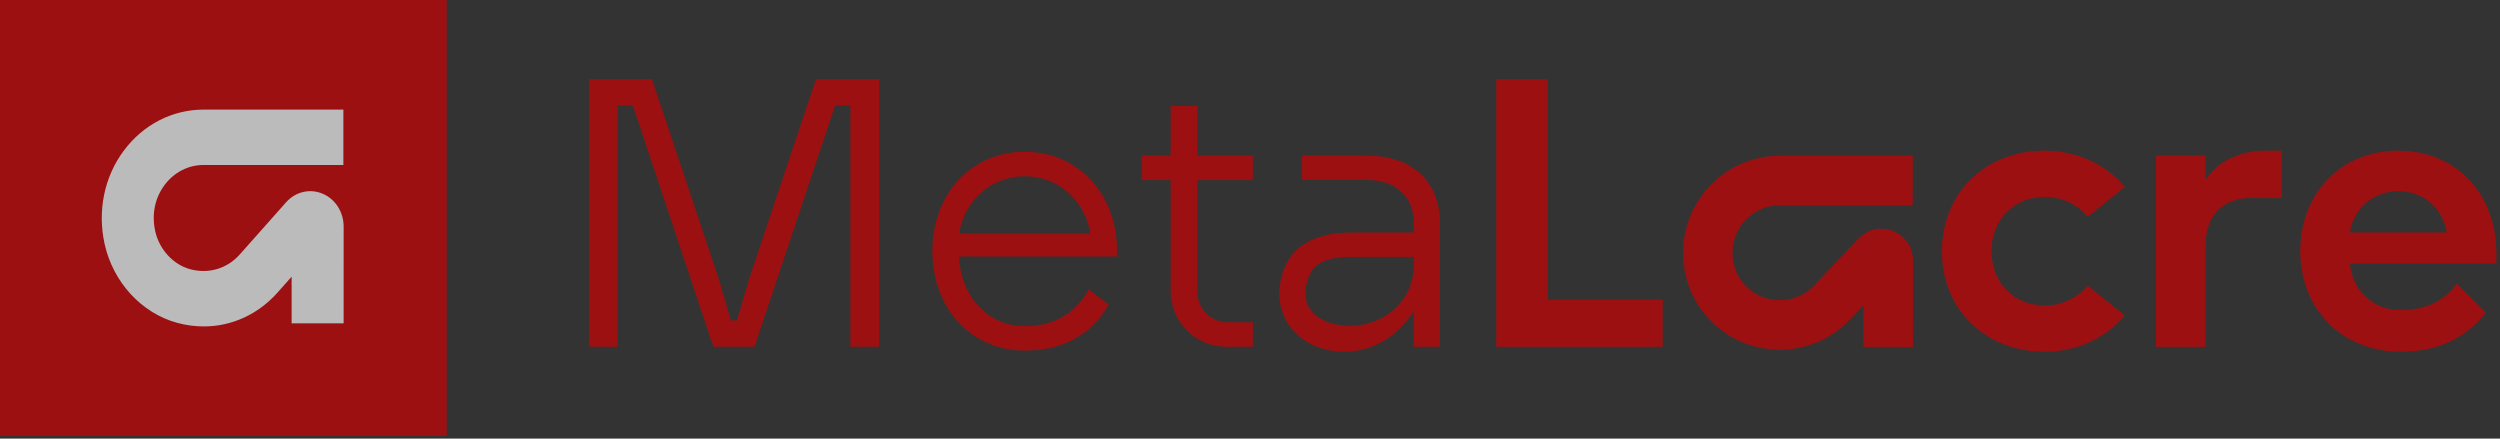 <svg width="114" height="20" viewBox="0 0 114 20" fill="none" xmlns="http://www.w3.org/2000/svg">
<rect x="0" y="0" width="114" height="20" fill="#333333" stroke="none"/>
<g style="mix-blend-mode:luminosity" opacity="0.68" clip-path="url(#clip0_235_1655)">
<path d="M0 19.877H20.37V0H0V19.877Z" fill="#CD0001"/>
<path d="M9.291 14.885C8.892 14.885 8.486 14.832 8.081 14.722C6.455 14.281 5.156 12.869 4.77 11.124C4.437 9.616 4.754 8.067 5.642 6.874C6.529 5.681 7.856 4.998 9.283 4.998H15.658V7.523H9.283C8.585 7.523 7.935 7.857 7.501 8.441C7.06 9.034 6.91 9.782 7.079 10.546C7.262 11.373 7.9 12.067 8.667 12.275C9.508 12.503 10.355 12.253 10.932 11.605L13.046 9.225C13.476 8.741 14.13 8.587 14.712 8.833C15.294 9.079 15.67 9.669 15.67 10.336L15.669 14.744L13.298 14.743L13.298 12.617L12.655 13.341C11.759 14.346 10.557 14.885 9.291 14.885Z" fill="#FBFBFB"/>
<path d="M32.789 12.761L33.329 14.609H33.607L34.147 12.761L37.21 3.608H40.081V15.812H38.776V4.812H38.08L34.408 15.812H32.529L28.857 4.812H28.161V15.812H26.855V3.608H29.727L32.789 12.761Z" fill="#CD0001"/>
<path d="M49.72 10.652C49.476 9.118 48.223 8.037 46.727 8.037C45.23 8.037 43.977 9.118 43.734 10.652H49.72ZM50.555 13.894C49.807 15.185 48.572 15.987 46.727 15.987C44.29 15.987 42.516 14.069 42.516 11.454C42.516 8.839 44.29 6.921 46.727 6.921C49.163 6.921 50.938 8.839 50.938 11.454V11.698H43.734C43.803 13.546 45.074 14.871 46.727 14.871C48.136 14.871 49.059 14.243 49.651 13.197L50.555 13.894Z" fill="#CD0001"/>
<path d="M53.38 7.095V4.829H54.598V7.095H57.129V8.211H54.598V13.311C54.598 14.076 55.217 14.696 55.981 14.696H57.129V15.812H55.911C54.513 15.812 53.38 14.677 53.38 13.276V8.211H52.066V7.095H53.38Z" fill="#CD0001"/>
<path d="M70.58 13.668H75.818V15.812H68.231V3.608H70.58V13.668Z" fill="#CD0001"/>
<path d="M88.551 11.454C88.551 8.787 90.534 6.869 93.249 6.869C94.764 6.869 96.086 7.549 96.886 8.525L95.198 9.885C94.781 9.38 94.085 8.979 93.249 8.979C91.858 8.979 90.813 9.99 90.813 11.454C90.813 12.919 91.858 13.93 93.249 13.93C94.085 13.93 94.781 13.529 95.198 13.023L96.886 14.383C96.086 15.359 94.764 16.039 93.249 16.039C90.534 16.039 88.551 14.121 88.551 11.454Z" fill="#CD0001"/>
<path d="M102.576 9.031C101.427 9.031 100.575 9.798 100.575 11.158V15.813H98.312V7.096H100.575V8.212C101.08 7.357 102.176 6.869 103.29 6.869H104.055V9.031H102.576Z" fill="#CD0001"/>
<path d="M111.573 10.6C111.381 9.432 110.441 8.717 109.363 8.717C108.285 8.717 107.345 9.432 107.153 10.6H111.573H111.573ZM113.348 14.261C112.496 15.342 111.259 16.039 109.468 16.039C106.822 16.039 104.891 14.121 104.891 11.454C104.891 8.787 106.77 6.869 109.363 6.869C111.956 6.869 113.835 8.787 113.835 11.559V12.012H107.153C107.275 13.285 108.232 14.139 109.468 14.139C110.72 14.139 111.486 13.668 112.026 12.936L113.348 14.261Z" fill="#CD0001"/>
<path d="M81.169 15.946C80.79 15.946 80.404 15.898 80.02 15.799C78.475 15.405 77.24 14.142 76.873 12.582C76.556 11.232 76.858 9.847 77.701 8.78C78.545 7.714 79.806 7.103 81.162 7.103H87.219V9.36H81.162C80.499 9.36 79.881 9.66 79.468 10.182C79.049 10.713 78.907 11.381 79.067 12.064C79.241 12.804 79.847 13.425 80.576 13.611C81.375 13.815 82.181 13.591 82.729 13.011L84.738 10.883C85.146 10.45 85.768 10.312 86.321 10.532C86.875 10.752 87.232 11.28 87.232 11.877L87.231 15.819L84.977 15.818V13.916L84.366 14.564C83.515 15.463 82.372 15.946 81.169 15.946Z" fill="#CD0001"/>
<path d="M64.473 12.029C64.473 12.822 64.202 13.489 63.668 14.013C63.135 14.536 62.418 14.854 61.538 14.854C60.886 14.854 60.383 14.671 60.046 14.415C59.702 14.154 59.528 13.805 59.528 13.377C59.528 12.948 59.702 12.36 60.046 12.099C60.383 11.842 60.886 11.713 61.538 11.713H64.473V12.029ZM64.78 7.934C64.192 7.378 63.356 7.096 62.294 7.096H59.365V8.204H62.294C62.972 8.204 63.51 8.384 63.892 8.739C64.278 9.095 64.473 9.593 64.473 10.219V10.603H61.622C60.581 10.603 59.764 10.85 59.191 11.334C58.624 11.818 58.336 12.664 58.336 13.377C58.336 15.025 59.733 16.039 61.286 16.039C63.466 16.039 64.473 14.165 64.473 14.165V15.812H65.665V10.219C65.665 9.257 65.367 8.488 64.78 7.934Z" fill="#CD0001"/>
</g>
<defs>
<clipPath id="clip0_235_1655">
<rect width="113.836" height="20" fill="white"/>
</clipPath>
</defs>
</svg>
